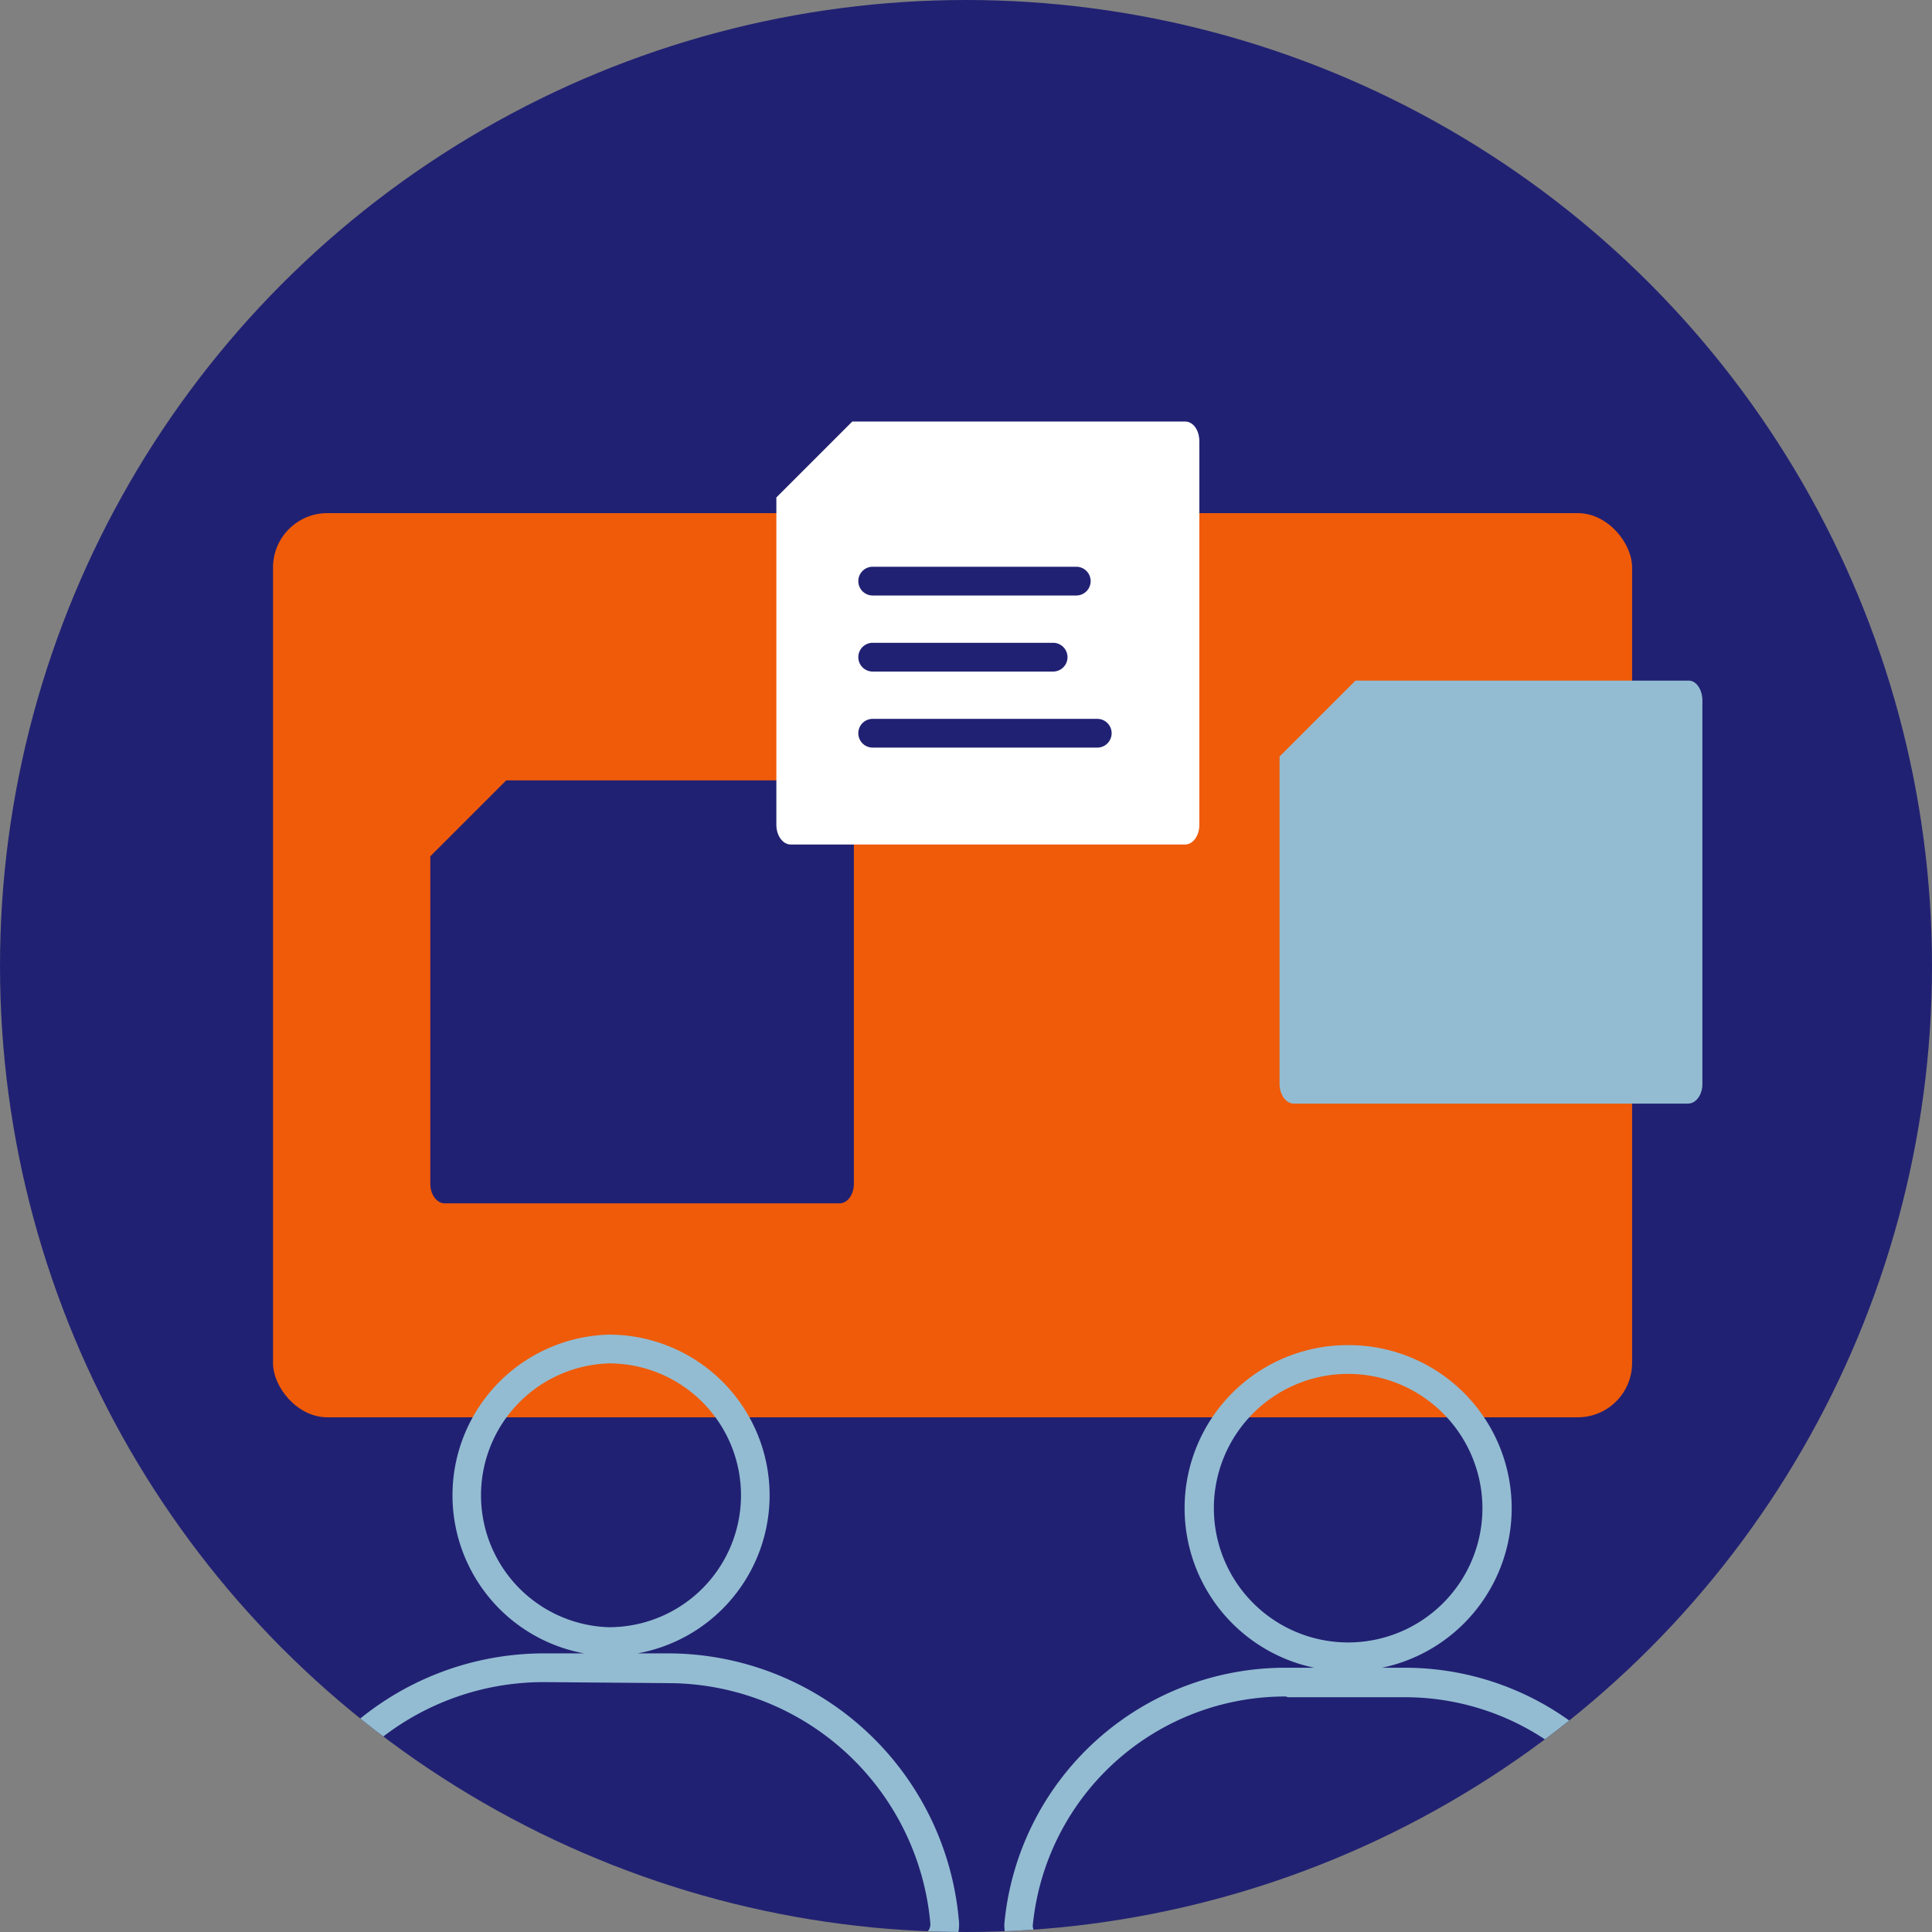 <svg xmlns="http://www.w3.org/2000/svg" viewBox="0 0 134.38 134.38"><rect x="0" y="0" width="134.38" height="134.38" fill="#808080" stroke="none"/><defs><style>.cls-1{fill:none;}.cls-2{fill:#212173;}.cls-3{fill:#ef5b09;}.cls-4{fill:#93bcd2;}.cls-5{fill:#fff;}.cls-6{clip-path:url(#clip-path);}</style><clipPath id="clip-path"><circle class="cls-1" cx="67.19" cy="67.19" r="67.19"/></clipPath></defs><title>icon_small_6</title><circle class="cls-2" cx="67.19" cy="67.19" r="67.19"/><circle class="cls-1" cx="67.19" cy="67.19" r="67.19"/><rect class="cls-3" x="18.99" y="35.69" width="94.53" height="62.89" rx="3.78"/><path class="cls-4" d="M118.41 48.71v26.68c0 .76-.44 1.37-1 1.37h-27.41c-.55 0-1-.61-1-1.37v-22.77l5.28-5.28h23.19c.53 0 .94.66.94 1.37z"/><path class="cls-2" d="M59.39 55.65v26.69c0 .75-.44 1.36-1 1.36h-27.46c-.55 0-1-.61-1-1.36v-22.78l5.28-5.28h23.19c.6 0 .99.62.99 1.37z"/><path class="cls-5" d="M83.42 30.69v26.68c0 .76-.44 1.37-1 1.37h-27.42c-.55 0-1-.61-1-1.37v-22.77l5.28-5.28h23.15c.57 0 .99.61.99 1.37z"/><g class="cls-6"><path class="cls-4" d="M42.36 115.18h-.07a11.18 11.18 0 0 1 .06-22.35h.07a11.18 11.18 0 0 1 11.11 11.24 11.18 11.18 0 0 1-11.17 11.11zm0-20.35a9.18 9.18 0 0 0-.05 18.35h.06a9.18 9.18 0 0 0 9.17-9.12 9.18 9.18 0 0 0-9.12-9.23zM64 136.59l-43.67-.27a2.73 2.73 0 0 1-2.7-3 20.32 20.32 0 0 1 20.25-18.32h8.61a20.33 20.33 0 0 1 20.2 18.54 2.72 2.72 0 0 1-.69 2.16 2.76 2.76 0 0 1-2 .89zm-43.7-2.27l43.68.27a.74.74 0 0 0 .73-.8 18.34 18.34 0 0 0-18.22-16.72l-8.49-.07h-.12a18.32 18.32 0 0 0-18.3 16.49.74.74 0 0 0 .18.57.72.72 0 0 0 .54.24zM93.77 116.24h-.07a11.34 11.34 0 0 1 .07-22.68h.07a11.34 11.34 0 0 1-.07 22.68zm0-20.68a9.34 9.34 0 1 0 9.34 9.39 9.36 9.36 0 0 0-9.28-9.39zM114.62 136.88l-42.11-.26a2.68 2.68 0 0 1-2.64-2.94 19.62 19.62 0 0 1 19.58-17.68h8.31a19.63 19.63 0 0 1 19.52 18 2.68 2.68 0 0 1-2.66 2.92zm-25.17-18.88a17.64 17.64 0 0 0-17.61 15.87.67.67 0 0 0 .16.52.69.69 0 0 0 .5.22l42.12.26a.68.68 0 0 0 .49-.22.66.66 0 0 0 .18-.51 17.64 17.64 0 0 0-17.54-16.09h-8.18z"/></g><path class="cls-2" d="M74.86 41.42h-14.16a1 1 0 0 1 0-2h14.16a1 1 0 0 1 0 2zM73.25 46.71h-12.55a1 1 0 0 1 0-2h12.55a1 1 0 0 1 0 2zM76.32 52h-15.62a1 1 0 0 1 0-2h15.62a1 1 0 0 1 0 2z"/></svg>